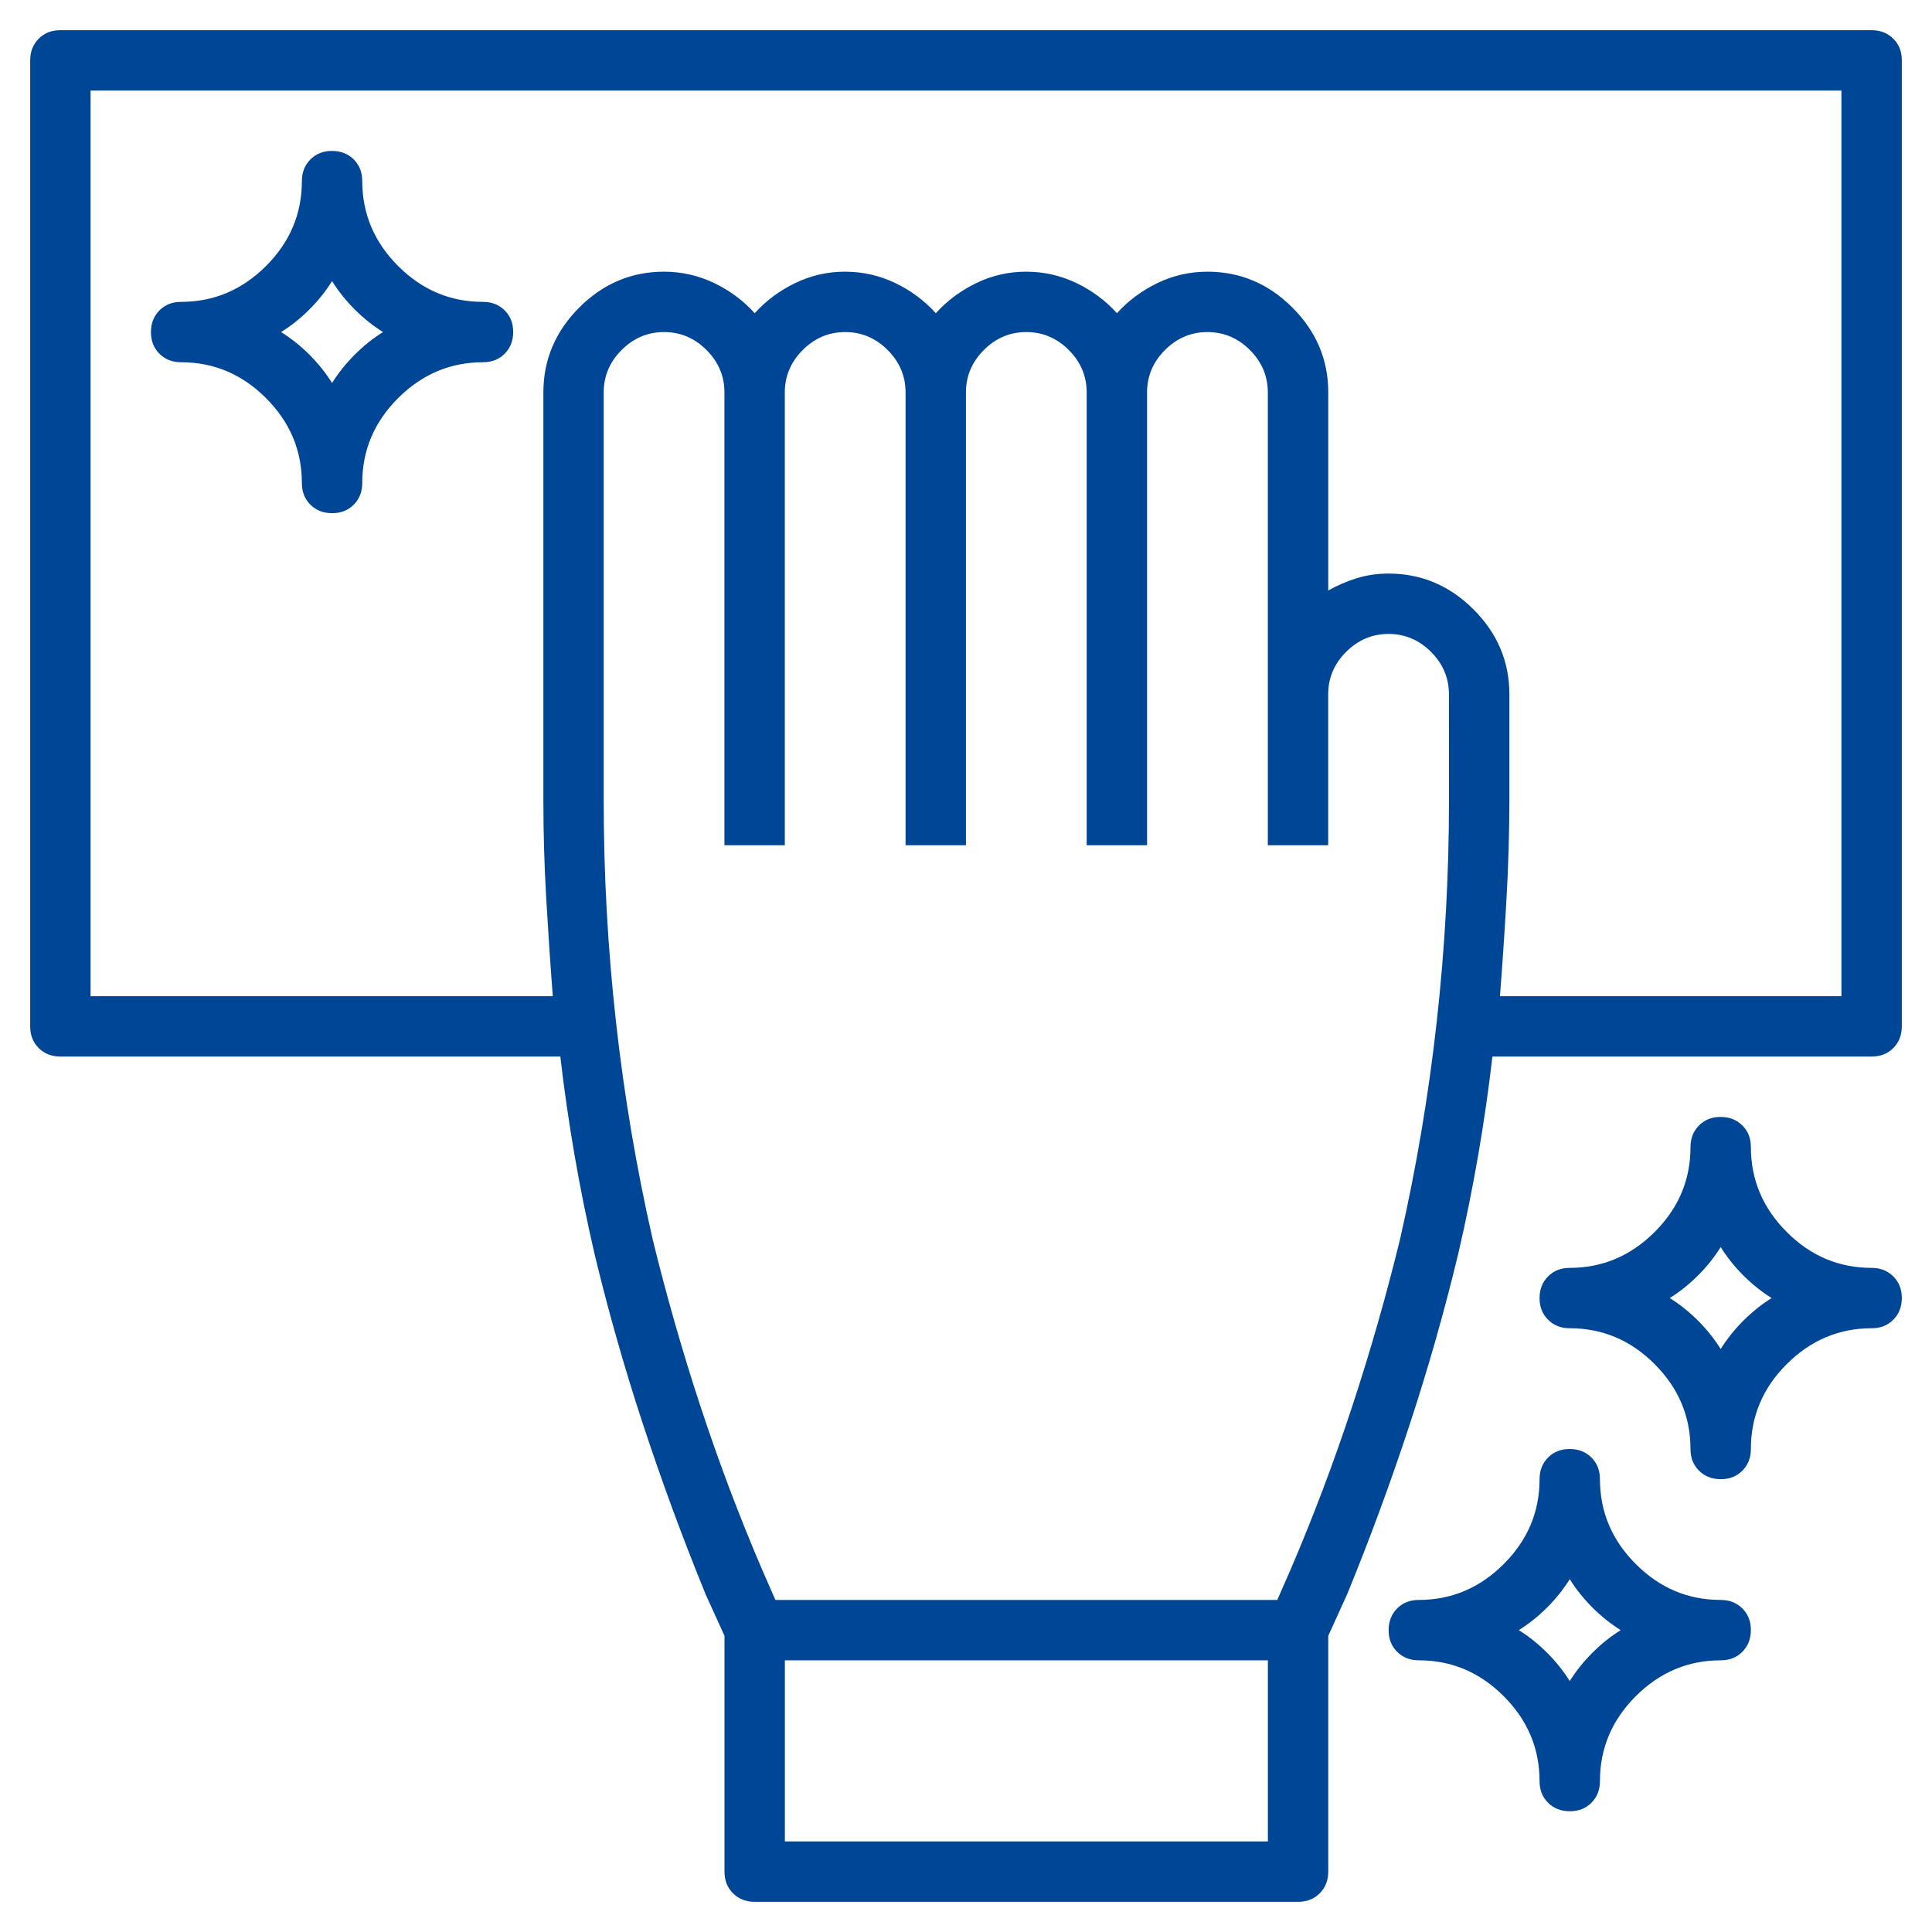 <svg width="64" height="64" viewBox="0 0 64 64" fill="none" xmlns="http://www.w3.org/2000/svg">
<path d="M62 1H2C1.708 1 1.469 1.094 1.282 1.282C1.095 1.47 1.001 1.709 1 2V34C1 34.292 1.094 34.531 1.282 34.718C1.47 34.905 1.709 34.999 2 35H18.562C18.687 36.084 18.843 37.167 19.03 38.25C19.217 39.333 19.435 40.416 19.686 41.5C20.145 43.417 20.687 45.323 21.312 47.218C21.937 49.113 22.625 50.977 23.374 52.812L24 54.188V62C24 62.292 24.094 62.531 24.282 62.718C24.47 62.905 24.709 62.999 25 63H43C43.292 63 43.531 62.906 43.718 62.718C43.905 62.53 43.999 62.291 44 62V54.188L44.626 52.812C45.377 50.979 46.064 49.114 46.688 47.218C47.312 45.322 47.854 43.416 48.314 41.5C48.565 40.416 48.783 39.333 48.97 38.25C49.157 37.167 49.313 36.084 49.438 35H62C62.292 35 62.531 34.906 62.718 34.718C62.905 34.53 62.999 34.291 63 34V2C63 1.708 62.906 1.469 62.718 1.282C62.53 1.095 62.291 1.001 62 1ZM42 61H26V55H42V61ZM48 26.5C48 28.959 47.865 31.407 47.594 33.844C47.323 36.281 46.917 38.687 46.376 41.062C45.917 42.937 45.386 44.791 44.782 46.624C44.178 48.457 43.501 50.249 42.75 52L42.312 53H25.686L25.248 52C24.497 50.249 23.82 48.457 23.216 46.624C22.612 44.791 22.081 42.937 21.622 41.062C21.081 38.687 20.675 36.281 20.404 33.844C20.133 31.407 19.998 28.959 19.998 26.5V13C19.998 12.459 20.196 11.99 20.592 11.594C20.988 11.198 21.457 11 21.998 11C22.539 11 23.008 11.198 23.404 11.594C23.8 11.99 23.998 12.459 23.998 13V28H25.998V13C25.998 12.459 26.196 11.99 26.592 11.594C26.988 11.198 27.457 11 27.998 11C28.539 11 29.008 11.198 29.404 11.594C29.8 11.99 29.998 12.459 29.998 13V28H31.998V13C31.998 12.459 32.196 11.99 32.592 11.594C32.988 11.198 33.457 11 33.998 11C34.539 11 35.008 11.198 35.404 11.594C35.8 11.99 35.998 12.459 35.998 13V28H37.998V13C37.998 12.459 38.196 11.99 38.592 11.594C38.988 11.198 39.457 11 39.998 11C40.539 11 41.008 11.198 41.404 11.594C41.8 11.99 41.998 12.459 41.998 13V28H43.998V23C43.998 22.459 44.196 21.99 44.592 21.594C44.988 21.198 45.457 21 45.998 21C46.539 21 47.008 21.198 47.404 21.594C47.8 21.99 47.998 22.459 47.998 23L48 26.5ZM61 33H49.688C49.772 31.916 49.845 30.833 49.906 29.75C49.967 28.667 49.999 27.584 50 26.5V23C50 21.916 49.604 20.979 48.812 20.188C48.02 19.397 47.083 19.001 46 19C45.625 19 45.271 19.052 44.938 19.156C44.605 19.26 44.292 19.395 44 19.562V13C44 11.916 43.604 10.979 42.812 10.188C42.02 9.397 41.083 9.001 40 9C39.416 9 38.864 9.125 38.344 9.376C37.824 9.627 37.376 9.96 37 10.376C36.625 9.959 36.177 9.625 35.656 9.376C35.135 9.127 34.583 9.001 34 9C33.417 8.999 32.865 9.124 32.344 9.376C31.823 9.628 31.375 9.961 31 10.376C30.625 9.959 30.177 9.625 29.656 9.376C29.135 9.127 28.583 9.001 28 9C27.417 8.999 26.865 9.124 26.344 9.376C25.823 9.628 25.375 9.961 25 10.376C24.625 9.959 24.177 9.625 23.656 9.376C23.135 9.127 22.583 9.001 22 9C20.916 9 19.979 9.396 19.188 10.188C18.397 10.98 18.001 11.917 18 13V26.5C18 27.584 18.031 28.667 18.094 29.75C18.157 30.833 18.229 31.916 18.312 33H3V3H61V33ZM62 42C60.916 42 59.979 41.604 59.188 40.812C58.397 40.02 58.001 39.083 58 38C58 37.708 57.906 37.469 57.718 37.282C57.53 37.095 57.291 37.001 57 37C56.709 36.999 56.47 37.093 56.282 37.282C56.094 37.471 56 37.711 56 38C56 39.084 55.604 40.021 54.812 40.812C54.02 41.603 53.083 41.999 52 42C51.708 42 51.469 42.094 51.282 42.282C51.095 42.47 51.001 42.709 51 43C50.999 43.291 51.093 43.53 51.282 43.718C51.471 43.906 51.711 44 52 44C53.084 44 54.021 44.396 54.812 45.188C55.603 45.98 55.999 46.917 56 48C56 48.292 56.094 48.531 56.282 48.718C56.47 48.905 56.709 48.999 57 49C57.291 49.001 57.53 48.907 57.718 48.718C57.906 48.529 58 48.289 58 48C58 46.916 58.396 45.979 59.188 45.188C59.98 44.397 60.917 44.001 62 44C62.292 44 62.531 43.906 62.718 43.718C62.905 43.53 62.999 43.291 63 43C63.001 42.709 62.907 42.47 62.718 42.282C62.529 42.094 62.289 42 62 42ZM57 44.688C56.792 44.355 56.542 44.042 56.25 43.75C55.958 43.458 55.645 43.208 55.312 43C55.645 42.792 55.958 42.542 56.25 42.25C56.542 41.958 56.792 41.645 57 41.312C57.208 41.645 57.458 41.958 57.75 42.25C58.042 42.542 58.355 42.792 58.688 43C58.355 43.208 58.042 43.458 57.75 43.75C57.458 44.042 57.208 44.355 57 44.688ZM57 53C55.916 53 54.979 52.604 54.188 51.812C53.397 51.02 53.001 50.083 53 49C53 48.708 52.906 48.469 52.718 48.282C52.53 48.095 52.291 48.001 52 48C51.709 47.999 51.47 48.093 51.282 48.282C51.094 48.471 51 48.711 51 49C51 50.084 50.604 51.021 49.812 51.812C49.02 52.603 48.083 52.999 47 53C46.708 53 46.469 53.094 46.282 53.282C46.095 53.47 46.001 53.709 46 54C45.999 54.291 46.093 54.53 46.282 54.718C46.471 54.906 46.711 55 47 55C48.084 55 49.021 55.396 49.812 56.188C50.603 56.98 50.999 57.917 51 59C51 59.292 51.094 59.531 51.282 59.718C51.47 59.905 51.709 59.999 52 60C52.291 60.001 52.53 59.907 52.718 59.718C52.906 59.529 53 59.289 53 59C53 57.916 53.396 56.979 54.188 56.188C54.98 55.397 55.917 55.001 57 55C57.292 55 57.531 54.906 57.718 54.718C57.905 54.53 57.999 54.291 58 54C58.001 53.709 57.907 53.47 57.718 53.282C57.529 53.094 57.289 53 57 53ZM52 55.688C51.792 55.355 51.542 55.042 51.25 54.75C50.958 54.458 50.645 54.208 50.312 54C50.645 53.792 50.958 53.542 51.25 53.25C51.542 52.958 51.792 52.645 52 52.312C52.208 52.645 52.458 52.958 52.75 53.25C53.042 53.542 53.355 53.792 53.688 54C53.355 54.208 53.042 54.458 52.75 54.75C52.458 55.042 52.208 55.355 52 55.688ZM6 12C7.084 12 8.021 12.396 8.812 13.188C9.603 13.98 9.999 14.917 10 16C10 16.292 10.094 16.531 10.282 16.718C10.47 16.905 10.709 16.999 11 17C11.291 17.001 11.53 16.907 11.718 16.718C11.906 16.529 12 16.289 12 16C12 14.916 12.396 13.979 13.188 13.188C13.98 12.397 14.917 12.001 16 12C16.292 12 16.531 11.906 16.718 11.718C16.905 11.53 16.999 11.291 17 11C17.001 10.709 16.907 10.47 16.718 10.282C16.529 10.094 16.289 10 16 10C14.916 10 13.979 9.604 13.188 8.812C12.397 8.02 12.001 7.083 12 6C12 5.708 11.906 5.469 11.718 5.282C11.53 5.095 11.291 5.001 11 5C10.709 4.999 10.47 5.093 10.282 5.282C10.094 5.471 10 5.711 10 6C10 7.084 9.604 8.021 8.812 8.812C8.02 9.603 7.083 9.999 6 10C5.708 10 5.469 10.094 5.282 10.282C5.095 10.47 5.001 10.709 5 11C4.999 11.291 5.093 11.53 5.282 11.718C5.471 11.906 5.711 12 6 12ZM11 9.312C11.208 9.645 11.458 9.958 11.75 10.25C12.042 10.542 12.355 10.792 12.688 11C12.355 11.208 12.042 11.458 11.75 11.75C11.458 12.042 11.208 12.355 11 12.688C10.792 12.355 10.542 12.042 10.25 11.75C9.958 11.458 9.645 11.208 9.312 11C9.645 10.792 9.958 10.542 10.25 10.25C10.542 9.958 10.792 9.645 11 9.312Z" fill="#004696"/>
</svg>
